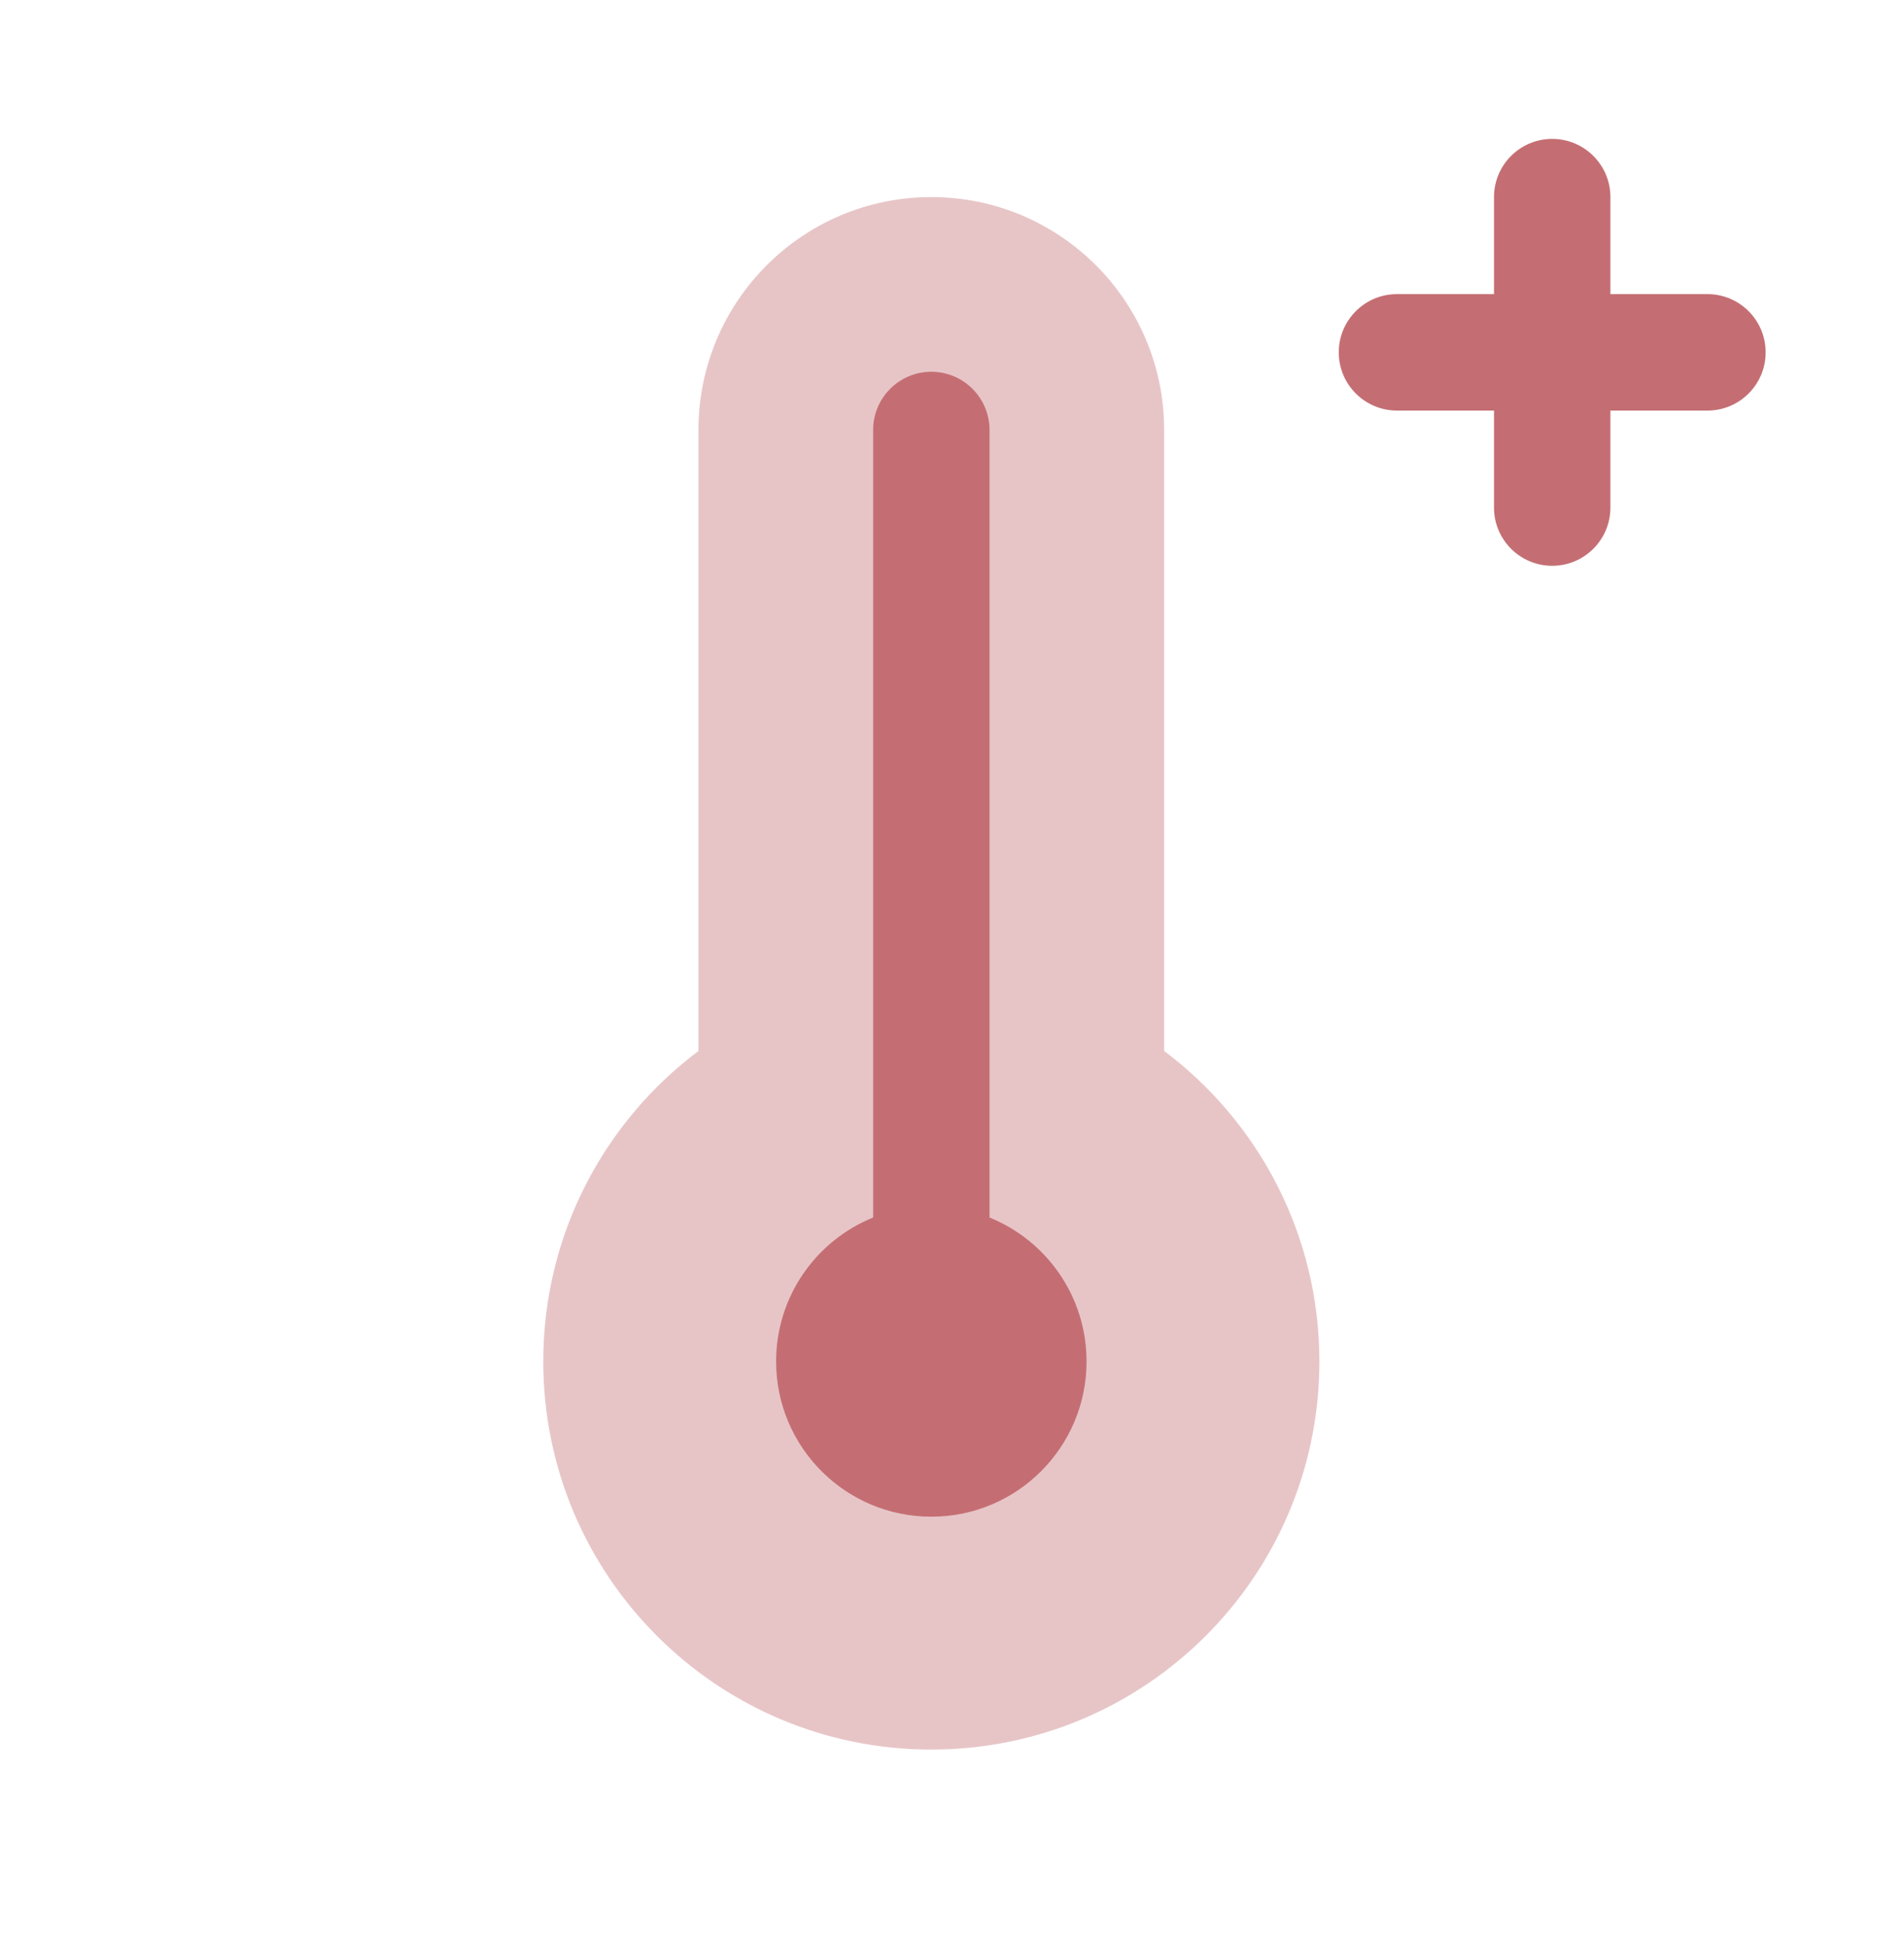 <svg width="45" height="46" viewBox="0 0 45 46" fill="none" xmlns="http://www.w3.org/2000/svg">
<g opacity="0.4">
<path d="M22.011 41.343C27.076 41.343 31.183 37.237 31.183 32.172C31.183 29.171 29.742 26.507 27.514 24.834V10.16C27.514 7.121 25.05 4.657 22.011 4.657C18.972 4.657 16.508 7.121 16.508 10.16V24.834C14.281 26.507 12.84 29.171 12.84 32.172C12.84 37.237 16.946 41.343 22.011 41.343Z" fill="#C46E73"/>
</g>
<path fill-rule="evenodd" clip-rule="evenodd" d="M23.387 10.16C23.387 9.401 22.771 8.785 22.011 8.785C21.252 8.785 20.636 9.401 20.636 10.16V28.77C19.291 29.314 18.343 30.632 18.343 32.172C18.343 34.198 19.985 35.84 22.011 35.84C24.037 35.84 25.68 34.198 25.68 32.172C25.68 30.632 24.732 29.314 23.387 28.77V10.16Z" fill="#C46E73"/>
<path fill-rule="evenodd" clip-rule="evenodd" d="M36.685 3.282C37.445 3.282 38.061 3.898 38.061 4.657V6.95H40.354C41.114 6.95 41.73 7.566 41.73 8.326C41.73 9.086 41.114 9.702 40.354 9.702H38.061V11.995C38.061 12.754 37.445 13.37 36.685 13.37C35.926 13.37 35.31 12.754 35.31 11.995V9.702H33.017C32.257 9.702 31.641 9.086 31.641 8.326C31.641 7.566 32.257 6.95 33.017 6.95H35.31V4.657C35.31 3.898 35.926 3.282 36.685 3.282Z" fill="#C46E73"/>
</svg>

